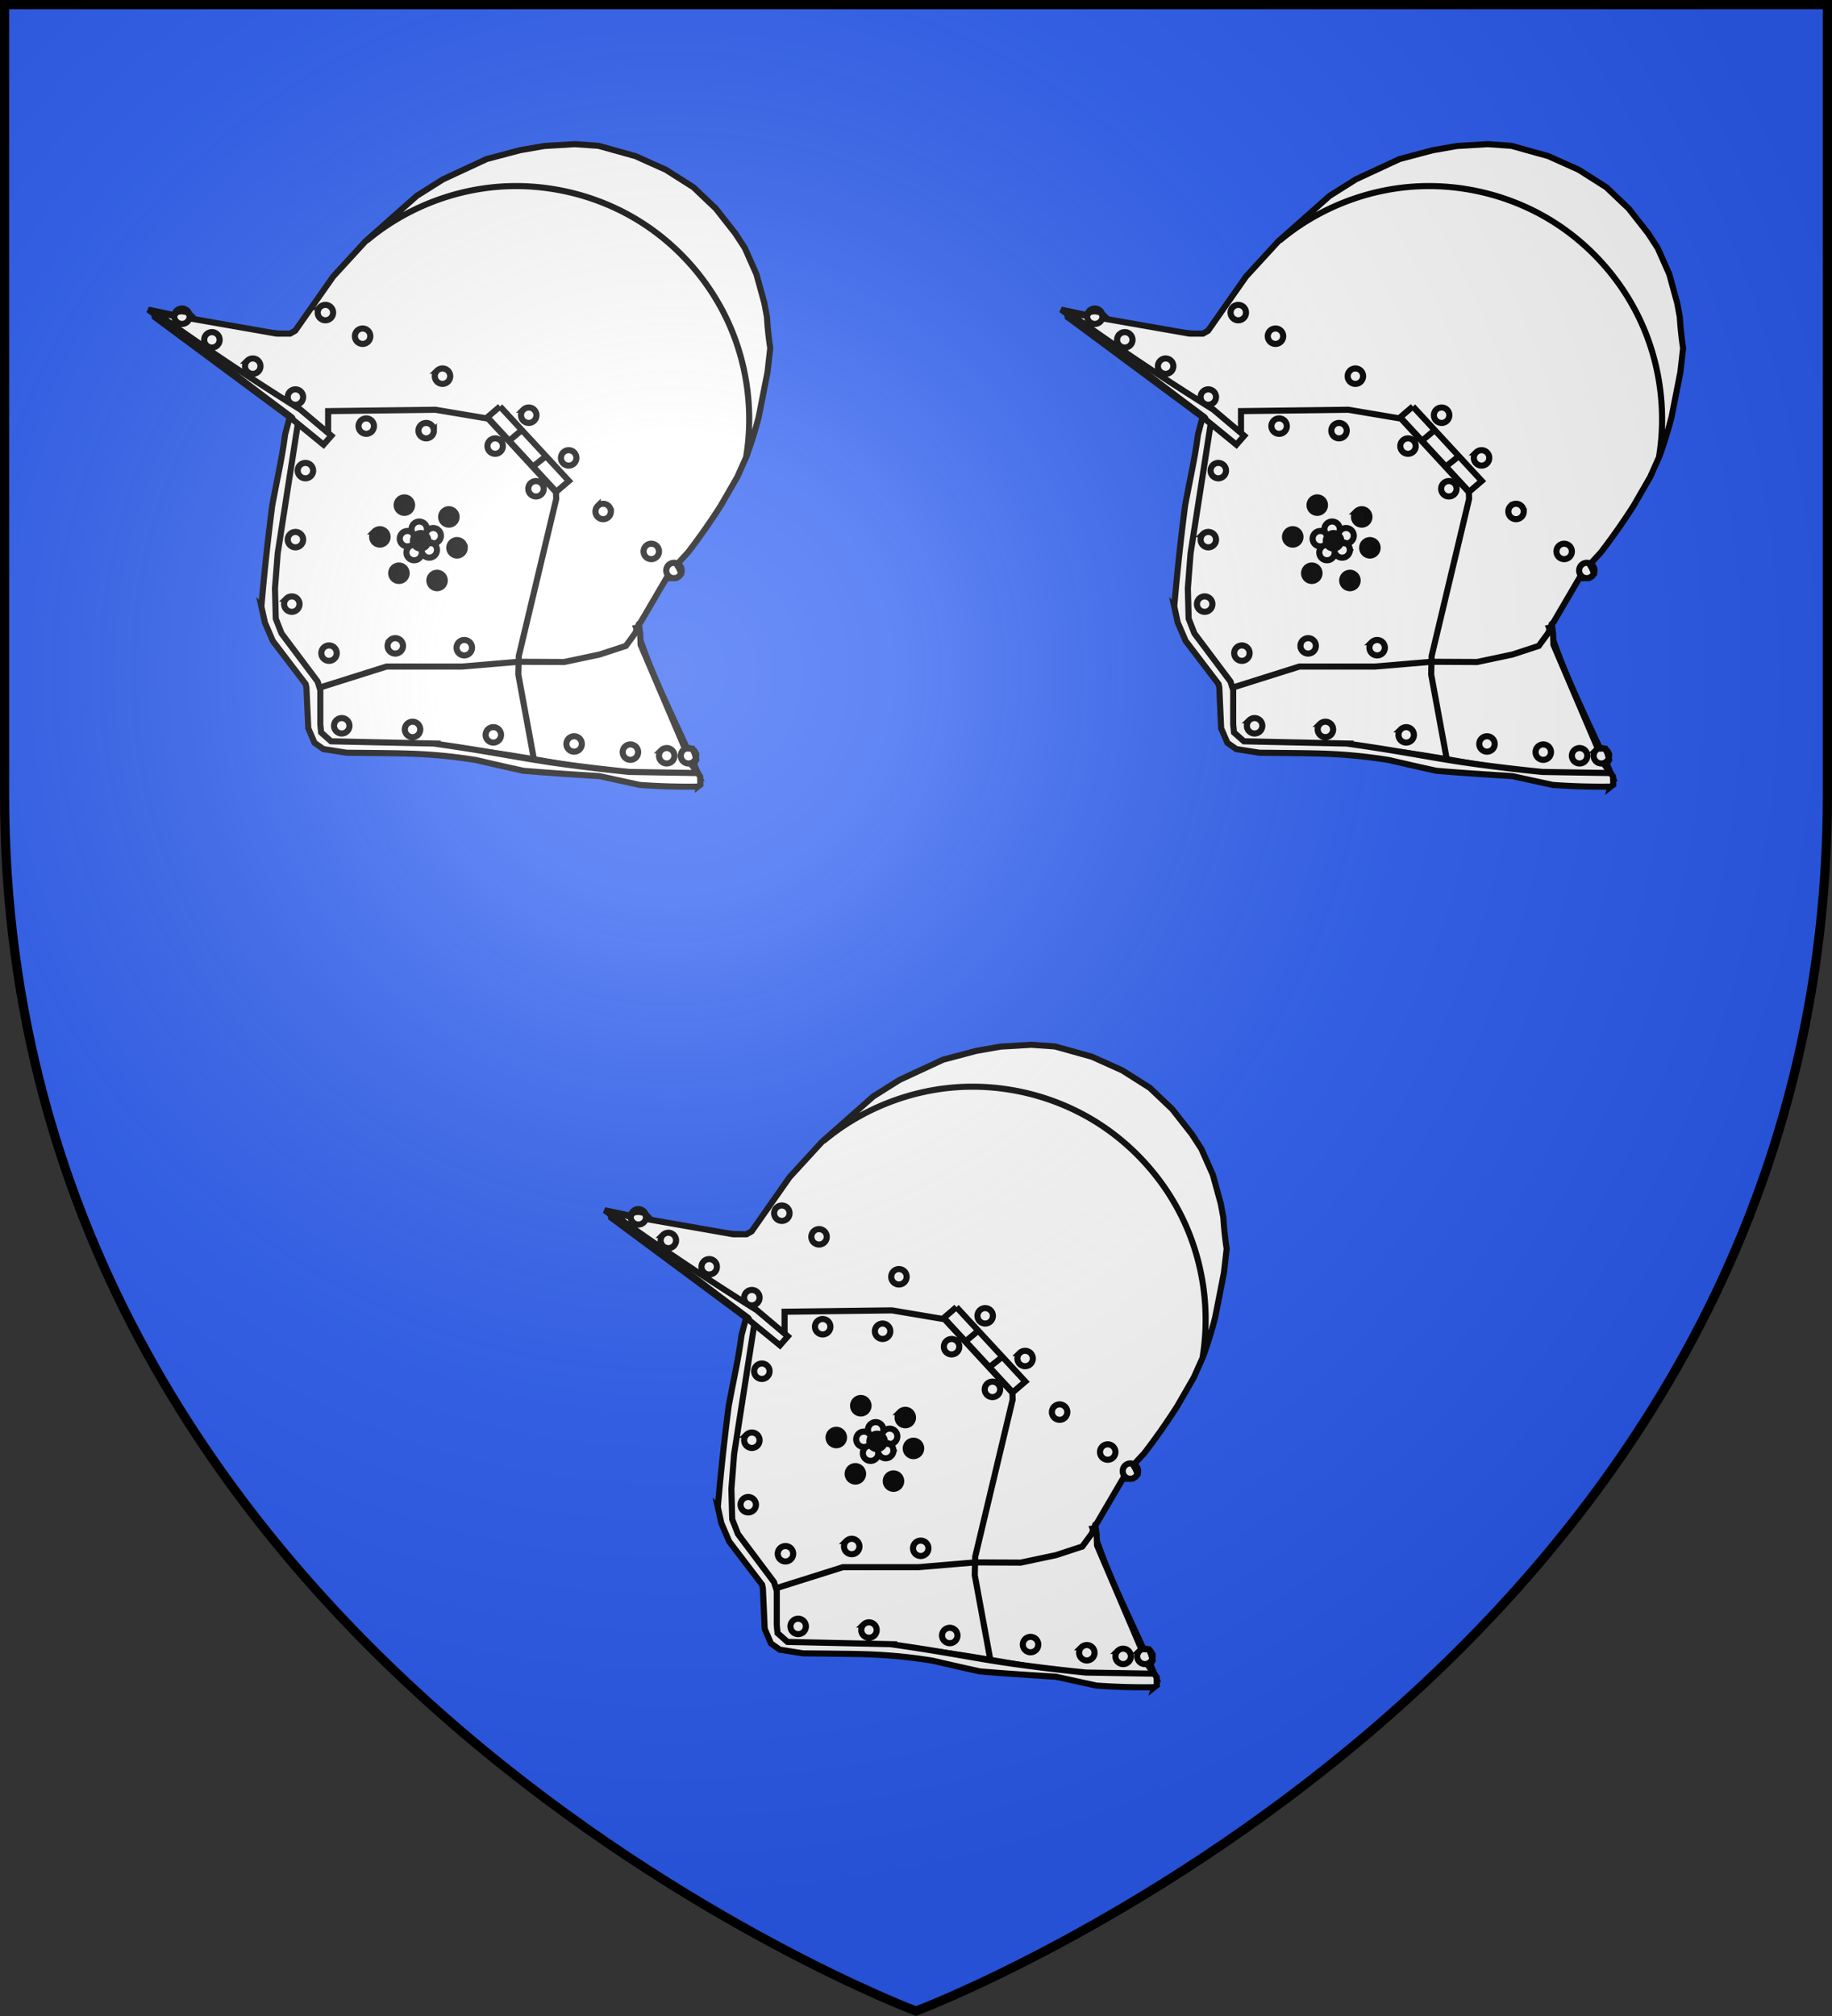 <svg xmlns="http://www.w3.org/2000/svg" xmlns:xlink="http://www.w3.org/1999/xlink" width="600" height="660" viewBox="-300 -300 600 660"><rect x="-300" y="-300" width="600" height="660" fill="#333333" stroke="none"/><defs><radialGradient id="c" cx="-80" cy="-80" r="405" gradientUnits="userSpaceOnUse"><stop offset="0" style="stop-color:#fff;stop-opacity:.31"/><stop offset=".19" style="stop-color:#fff;stop-opacity:.25"/><stop offset=".6" style="stop-color:#6b6b6b;stop-opacity:.125"/><stop offset="1" style="stop-color:#000;stop-opacity:.125"/></radialGradient><path id="a" d="M-298.5-298.5h597V-40C298.5 246.2 0 358.39 0 358.39S-298.5 246.2-298.5-40z"/></defs><use xlink:href="#a" fill="#e20909" style="fill:#2b5df2;fill-opacity:1"/><g transform="translate(1.7)"><g id="b"><g style="fill:#fff;fill-opacity:1;stroke:#000;stroke-width:4.19;stroke-miterlimit:4;stroke-opacity:1;stroke-dasharray:none"><g style="fill:#fff;fill-opacity:1;stroke:#000;stroke-width:4.19;stroke-miterlimit:4;stroke-opacity:1;stroke-dasharray:none"><path d="M261.343 567.612c-7.419 57.15 19.032 39.147 76.789 41.53 64.2 2.649 120.398 22.286 188.36 22.072-14.406-34.681-30.908-64.204-42.854-100.243-18.606-56.134-60.687-71.198-114.065-102.247-58.116-55.783-118.606-102.19-127.115-102.533-30.452-1.23-64.074-10.44-94.878-16.673 41.446 30.45 76.961 57.944 98.58 73.919 3.683 2.72-7.241 44.748-12.696 90.516-2.018 16.937-6.923 39.7-.428 53.832 6.507 14.161 17.922 26.536 28.307 39.827z" style="fill:#fff;fill-opacity:1;fill-rule:nonzero;stroke:#000;stroke-width:4.19;stroke-miterlimit:4;stroke-opacity:1;stroke-dasharray:none" transform="matrix(.477 0 0 .477 -323.538 -346.263)"/><path d="m265.264 568.93 45.91-14.473h51.978l38.75-3.268 31.282.155 24.277-5.135 18.053-5.914 6.437-8.795 2.531-6.163M420.54 410.19l-8.648 6.863m-8.015-24.727-8.342 7.028m-6.441-23.405 47.301 51.13-8.65 7.411-47.303-51.129 8.652-7.412m-49.406 93.73a5.362 5.362 0 0 1-2.56 3.145 5.362 5.362 0 0 1-4.034.414 5.362 5.362 0 0 1-3.144-2.56 5.362 5.362 0 0 1-.414-4.033 5.362 5.362 0 0 1 2.56-3.145 5.362 5.362 0 0 1 4.033-.414 5.362 5.362 0 0 1 3.145 2.56 5.362 5.362 0 0 1 .414 4.033m-.984-7.942a5.362 5.362 0 0 1-2.56 3.145 5.362 5.362 0 0 1-4.033.414 5.362 5.362 0 0 1-3.145-2.56 5.362 5.362 0 0 1-.414-4.033 5.362 5.362 0 0 1 2.56-3.145 5.362 5.362 0 0 1 4.033-.414 5.362 5.362 0 0 1 3.145 2.56 5.362 5.362 0 0 1 .414 4.033m9.591 4.47a5.362 5.362 0 0 1-2.56 3.145 5.362 5.362 0 0 1-4.033.414 5.362 5.362 0 0 1-3.145-2.56 5.362 5.362 0 0 1-.414-4.034 5.362 5.362 0 0 1 2.56-3.145 5.362 5.362 0 0 1 4.033-.413 5.362 5.362 0 0 1 3.145 2.559 5.362 5.362 0 0 1 .414 4.034m-2.686 9.756a5.362 5.362 0 0 1-2.56 3.145 5.362 5.362 0 0 1-4.033.414 5.362 5.362 0 0 1-3.145-2.56 5.362 5.362 0 0 1-.414-4.033 5.362 5.362 0 0 1 2.56-3.145 5.362 5.362 0 0 1 4.033-.414 5.362 5.362 0 0 1 3.145 2.56 5.362 5.362 0 0 1 .414 4.033m-14.976-7.735a5.362 5.362 0 0 1-2.56 3.145 5.362 5.362 0 0 1-4.033.414 5.362 5.362 0 0 1-3.145-2.56 5.362 5.362 0 0 1-.414-4.033 5.362 5.362 0 0 1 2.56-3.145 5.362 5.362 0 0 1 4.033-.414 5.362 5.362 0 0 1 3.145 2.56 5.362 5.362 0 0 1 .414 4.033m4.573 9.521a5.362 5.362 0 0 1-2.56 3.145 5.362 5.362 0 0 1-4.033.414 5.362 5.362 0 0 1-3.145-2.56 5.362 5.362 0 0 1-.414-4.033 5.362 5.362 0 0 1 2.56-3.145 5.362 5.362 0 0 1 4.033-.414 5.362 5.362 0 0 1 3.145 2.56 5.362 5.362 0 0 1 .414 4.033m-23.31-12.263a5.362 5.362 0 0 1-1.552 3.746 5.362 5.362 0 0 1-3.746 1.552 5.362 5.362 0 0 1-3.746-1.552 5.362 5.362 0 0 1-1.552-3.746c0-1.387.571-2.765 1.552-3.746a5.362 5.362 0 0 1 3.746-1.552c1.387 0 2.765.571 3.746 1.552.98.98 1.552 2.36 1.552 3.746m13.089 24.931a5.362 5.362 0 0 1-1.552 3.746 5.362 5.362 0 0 1-3.746 1.552 5.362 5.362 0 0 1-3.746-1.552 5.362 5.362 0 0 1-1.552-3.746c0-1.387.57-2.765 1.552-3.746a5.362 5.362 0 0 1 3.746-1.552c1.387 0 2.765.571 3.746 1.552.98.98 1.552 2.36 1.552 3.746m26.177 4.987a5.362 5.362 0 0 1-1.551 3.746 5.362 5.362 0 0 1-3.746 1.551 5.362 5.362 0 0 1-3.747-1.551 5.362 5.362 0 0 1-1.551-3.746c0-1.387.57-2.766 1.551-3.747a5.362 5.362 0 0 1 3.747-1.551c1.387 0 2.765.57 3.746 1.551.98.981 1.551 2.36 1.551 3.747m13.713-22.439a5.362 5.362 0 0 1-1.552 3.747 5.362 5.362 0 0 1-3.746 1.551 5.362 5.362 0 0 1-3.746-1.551 5.362 5.362 0 0 1-1.552-3.747c0-1.386.57-2.765 1.552-3.746a5.362 5.362 0 0 1 3.746-1.551c1.387 0 2.765.57 3.746 1.551.98.981 1.552 2.36 1.552 3.746m-5.61-21.191a5.362 5.362 0 0 1-1.552 3.746 5.362 5.362 0 0 1-3.746 1.552 5.362 5.362 0 0 1-3.746-1.552 5.362 5.362 0 0 1-1.552-3.746c0-1.387.571-2.765 1.552-3.746a5.362 5.362 0 0 1 3.746-1.552c1.387 0 2.766.571 3.746 1.552.981.98 1.552 2.359 1.552 3.746m-30.54-8.103a5.362 5.362 0 0 1-1.552 3.747 5.362 5.362 0 0 1-3.747 1.551 5.362 5.362 0 0 1-3.746-1.551 5.362 5.362 0 0 1-1.551-3.747c0-1.387.57-2.765 1.551-3.746a5.362 5.362 0 0 1 3.746-1.552c1.387 0 2.766.571 3.747 1.552.98.981 1.551 2.36 1.551 3.746m195.087 172.025a5.362 5.362 0 0 1-1.552 3.747 5.362 5.362 0 0 1-3.746 1.551 5.362 5.362 0 0 1-3.746-1.551 5.362 5.362 0 0 1-1.552-3.747c0-1.387.57-2.765 1.552-3.746a5.362 5.362 0 0 1 3.746-1.551c1.387 0 2.765.57 3.746 1.551.98.981 1.552 2.36 1.552 3.746m-9.973-127.149a5.362 5.362 0 0 1-1.551 3.747 5.362 5.362 0 0 1-3.747 1.551 5.362 5.362 0 0 1-3.746-1.551 5.362 5.362 0 0 1-1.551-3.747c0-1.387.57-2.765 1.551-3.746a5.362 5.362 0 0 1 3.746-1.551c1.387 0 2.766.57 3.747 1.551.98.981 1.551 2.36 1.551 3.746M176.021 314.028a5.362 5.362 0 0 1-1.552 3.746 5.362 5.362 0 0 1-3.746 1.552 5.362 5.362 0 0 1-3.746-1.552 5.362 5.362 0 0 1-1.552-3.746c0-1.387.571-2.765 1.552-3.746a5.362 5.362 0 0 1 3.746-1.552c1.387 0 2.766.571 3.746 1.552.981.98 1.552 2.36 1.552 3.746m332.831 301.667a5.362 5.362 0 0 1-1.552 3.747 5.362 5.362 0 0 1-3.746 1.551 5.362 5.362 0 0 1-3.746-1.551 5.362 5.362 0 0 1-1.552-3.747c0-1.387.571-2.765 1.552-3.746a5.362 5.362 0 0 1 3.746-1.551c1.387 0 2.766.57 3.746 1.551.981.981 1.552 2.36 1.552 3.746m-24.931-2.493a5.362 5.362 0 0 1-1.552 3.746 5.362 5.362 0 0 1-3.746 1.552 5.362 5.362 0 0 1-3.746-1.552 5.362 5.362 0 0 1-1.552-3.746c0-1.387.571-2.765 1.552-3.746a5.362 5.362 0 0 1 3.746-1.552c1.387 0 2.765.571 3.746 1.552.98.98 1.552 2.36 1.552 3.746m-38.643-5.61a5.362 5.362 0 0 1-1.552 3.747 5.362 5.362 0 0 1-3.746 1.552 5.362 5.362 0 0 1-3.746-1.552 5.362 5.362 0 0 1-1.552-3.746c0-1.387.57-2.766 1.552-3.746a5.362 5.362 0 0 1 3.746-1.552c1.387 0 2.765.57 3.746 1.552.98.98 1.552 2.359 1.552 3.746m-55.472-6.233a5.362 5.362 0 0 1-1.552 3.746 5.362 5.362 0 0 1-3.746 1.552 5.362 5.362 0 0 1-3.746-1.552 5.362 5.362 0 0 1-1.552-3.746c0-1.387.57-2.765 1.552-3.746a5.362 5.362 0 0 1 3.746-1.552c1.387 0 2.765.571 3.746 1.552.98.98 1.552 2.359 1.552 3.746m-55.472-3.74a5.362 5.362 0 0 1-1.552 3.746 5.362 5.362 0 0 1-3.746 1.552 5.362 5.362 0 0 1-3.746-1.552 5.362 5.362 0 0 1-1.552-3.746c0-1.387.571-2.765 1.552-3.746a5.362 5.362 0 0 1 3.746-1.552c1.387 0 2.765.571 3.746 1.552.98.98 1.552 2.36 1.552 3.746m-48.616-2.493a5.362 5.362 0 0 1-1.552 3.746 5.362 5.362 0 0 1-3.746 1.552 5.362 5.362 0 0 1-3.746-1.552 5.362 5.362 0 0 1-1.552-3.746c0-1.387.571-2.765 1.552-3.746a5.362 5.362 0 0 1 3.746-1.552c1.387 0 2.766.571 3.746 1.552.981.98 1.552 2.36 1.552 3.746m84.143-53.602a5.362 5.362 0 0 1-1.552 3.746 5.362 5.362 0 0 1-3.746 1.552 5.362 5.362 0 0 1-3.746-1.552 5.362 5.362 0 0 1-1.552-3.746c0-1.387.571-2.765 1.552-3.746a5.362 5.362 0 0 1 3.746-1.552c1.387 0 2.765.571 3.746 1.552.98.98 1.552 2.36 1.552 3.746m-47.37-1.246a5.362 5.362 0 0 1-1.551 3.746 5.362 5.362 0 0 1-3.746 1.552 5.362 5.362 0 0 1-3.746-1.552 5.362 5.362 0 0 1-1.552-3.746c0-1.387.57-2.766 1.552-3.747a5.362 5.362 0 0 1 3.746-1.551c1.387 0 2.765.57 3.746 1.551.98.981 1.552 2.36 1.552 3.747m-45.5 4.986a5.362 5.362 0 0 1-1.552 3.746 5.362 5.362 0 0 1-3.746 1.552 5.362 5.362 0 0 1-3.746-1.552 5.362 5.362 0 0 1-1.552-3.746c0-1.387.571-2.766 1.552-3.746a5.362 5.362 0 0 1 3.746-1.552c1.387 0 2.766.571 3.746 1.552.981.98 1.552 2.359 1.552 3.746m-25.554-33.657a5.362 5.362 0 0 1-1.552 3.746 5.362 5.362 0 0 1-3.746 1.552 5.362 5.362 0 0 1-3.746-1.552 5.362 5.362 0 0 1-1.552-3.746c0-1.387.571-2.766 1.552-3.746a5.362 5.362 0 0 1 3.746-1.552c1.387 0 2.765.57 3.746 1.552.98.98 1.552 2.359 1.552 3.746m2.493-44.253a5.362 5.362 0 0 1-1.552 3.746 5.362 5.362 0 0 1-3.746 1.552 5.362 5.362 0 0 1-3.746-1.552 5.362 5.362 0 0 1-1.552-3.746c0-1.387.571-2.765 1.552-3.746a5.362 5.362 0 0 1 3.746-1.552c1.387 0 2.765.571 3.746 1.552.98.98 1.552 2.359 1.552 3.746m6.856-47.37a5.362 5.362 0 0 1-1.552 3.747 5.362 5.362 0 0 1-3.746 1.552 5.362 5.362 0 0 1-3.746-1.552 5.362 5.362 0 0 1-1.552-3.746c0-1.387.571-2.766 1.552-3.746a5.362 5.362 0 0 1 3.746-1.552c1.387 0 2.765.57 3.746 1.552.981.98 1.552 2.359 1.552 3.746M253.93 369.5a5.362 5.362 0 0 1-1.552 3.746 5.362 5.362 0 0 1-3.746 1.552 5.362 5.362 0 0 1-3.746-1.552 5.362 5.362 0 0 1-1.552-3.746c0-1.387.571-2.765 1.552-3.746a5.362 5.362 0 0 1 3.746-1.552c1.387 0 2.765.571 3.746 1.552.98.98 1.552 2.36 1.552 3.746m-29.294-21.191a5.362 5.362 0 0 1-1.552 3.746 5.362 5.362 0 0 1-3.746 1.552 5.362 5.362 0 0 1-3.746-1.552 5.362 5.362 0 0 1-1.552-3.746c0-1.387.571-2.766 1.552-3.746a5.362 5.362 0 0 1 3.746-1.552c1.387 0 2.765.57 3.746 1.552.98.98 1.552 2.359 1.552 3.746m-28.048-18.075a5.362 5.362 0 0 1-1.552 3.746 5.362 5.362 0 0 1-3.746 1.551 5.362 5.362 0 0 1-3.746-1.551 5.362 5.362 0 0 1-1.552-3.746c0-1.387.571-2.766 1.552-3.747a5.362 5.362 0 0 1 3.746-1.551c1.387 0 2.766.57 3.746 1.551.981.981 1.552 2.36 1.552 3.747M419.1 432.45a5.362 5.362 0 0 1-1.55 3.747 5.362 5.362 0 0 1-3.747 1.551 5.362 5.362 0 0 1-3.746-1.551 5.362 5.362 0 0 1-1.552-3.747c0-1.387.571-2.765 1.552-3.746a5.362 5.362 0 0 1 3.746-1.552c1.387 0 2.765.571 3.746 1.552.98.98 1.552 2.36 1.552 3.746m-28.048-29.294a5.362 5.362 0 0 1-1.551 3.746 5.362 5.362 0 0 1-3.747 1.552 5.362 5.362 0 0 1-3.746-1.552 5.362 5.362 0 0 1-1.551-3.746c0-1.387.57-2.765 1.551-3.746a5.362 5.362 0 0 1 3.746-1.552c1.387 0 2.766.571 3.747 1.552.98.98 1.551 2.36 1.551 3.746m-47.369-10.596a5.362 5.362 0 0 1-1.552 3.747 5.362 5.362 0 0 1-3.746 1.551 5.362 5.362 0 0 1-3.746-1.551 5.362 5.362 0 0 1-1.552-3.747c0-1.386.571-2.765 1.552-3.746a5.362 5.362 0 0 1 3.746-1.551c1.387 0 2.766.57 3.746 1.551.981.981 1.552 2.36 1.552 3.746m-41.136-3.116a5.362 5.362 0 0 1-1.552 3.746 5.362 5.362 0 0 1-3.746 1.552 5.362 5.362 0 0 1-3.746-1.552 5.362 5.362 0 0 1-1.552-3.746c0-1.387.57-2.765 1.552-3.746a5.362 5.362 0 0 1 3.746-1.552c1.387 0 2.765.571 3.746 1.552.98.98 1.552 2.36 1.552 3.746m195.71 86.013a5.362 5.362 0 0 1-1.552 3.746 5.362 5.362 0 0 1-3.747 1.551 5.362 5.362 0 0 1-3.746-1.551 5.362 5.362 0 0 1-1.551-3.746c0-1.387.57-2.766 1.551-3.747a5.362 5.362 0 0 1 3.746-1.551c1.387 0 2.766.57 3.747 1.551.98.981 1.551 2.36 1.551 3.747m-33.034-27.425a5.362 5.362 0 0 1-1.551 3.746 5.362 5.362 0 0 1-3.746 1.552 5.362 5.362 0 0 1-3.747-1.552 5.362 5.362 0 0 1-1.551-3.746c0-1.387.57-2.765 1.551-3.746a5.362 5.362 0 0 1 3.747-1.552c1.387 0 2.765.571 3.746 1.552.98.98 1.551 2.36 1.551 3.746m-23.684-36.773a5.362 5.362 0 0 1-1.552 3.746 5.362 5.362 0 0 1-3.746 1.552 5.362 5.362 0 0 1-3.746-1.552 5.362 5.362 0 0 1-1.552-3.746c0-1.387.571-2.766 1.552-3.746a5.362 5.362 0 0 1 3.746-1.552c1.387 0 2.765.57 3.746 1.552.98.98 1.552 2.359 1.552 3.746m-27.424-29.294a5.362 5.362 0 0 1-1.552 3.746 5.362 5.362 0 0 1-3.746 1.552 5.362 5.362 0 0 1-3.746-1.552 5.362 5.362 0 0 1-1.552-3.746c0-1.387.57-2.766 1.552-3.746a5.362 5.362 0 0 1 3.746-1.552c1.387 0 2.765.57 3.746 1.552.98.98 1.552 2.359 1.552 3.746m-59.212-26.801a5.362 5.362 0 0 1-1.552 3.746 5.362 5.362 0 0 1-3.746 1.552 5.362 5.362 0 0 1-3.746-1.552 5.362 5.362 0 0 1-1.552-3.746c0-1.387.571-2.766 1.552-3.746a5.362 5.362 0 0 1 3.746-1.552c1.387 0 2.766.57 3.746 1.552.981.98 1.552 2.359 1.552 3.746m-54.848-27.425a5.362 5.362 0 0 1-1.552 3.747 5.362 5.362 0 0 1-3.746 1.551 5.362 5.362 0 0 1-3.747-1.551 5.362 5.362 0 0 1-1.551-3.747c0-1.387.57-2.765 1.551-3.746a5.362 5.362 0 0 1 3.747-1.551c1.387 0 2.765.57 3.746 1.551.98.981 1.552 2.36 1.552 3.746m-25.545-16.208a5.362 5.362 0 0 1-1.552 3.746 5.362 5.362 0 0 1-3.746 1.552 5.362 5.362 0 0 1-3.746-1.552 5.362 5.362 0 0 1-1.552-3.746c0-1.387.57-2.765 1.552-3.746a5.362 5.362 0 0 1 3.746-1.552c1.387 0 2.765.571 3.746 1.552.98.98 1.552 2.36 1.552 3.746m-3.428 82.429v-14.803l73.702-.935 36.15 6.077 46.59 50.486.156 4.674-25.71 107.828-.311 12.621 10.751 58.432m-162.1-230.668-13.865 89.135-1.87 23.99.55 20.798 3.961 10.124 24.76 33.013 1.87 5.942v23.55l.551 5.502 6.823 6.052 70.648 1.54a1318.83 1318.83 0 0 1 34.443 5.283c14.71 2.455 29.38 5.16 44.128 7.373 5.238.786 10.485 1.51 15.736 2.2 13.29 1.75 26.607 3.29 39.946 4.622l46.658.77m-280.06-244.406 23.329 19.038 5.392-6.163L252.07 378.1a1814.844 1814.844 0 0 1-100.58-67.346m146.143-48.66c25.471-21.378 57.758-34.506 90.92-36.968 33.162-2.462 67.034 5.754 95.383 23.135 26.845 16.46 48.636 41.043 61.755 69.67 13.12 28.626 17.516 61.181 12.458 92.262M244.695 383.31l-92.682-68.69-.505-3.789 13.637 3.03 2.02-2.777 3.536-.505 4.04.758a40.4 40.4 0 0 1 2.021 4.293l59.094 10.354h9.091l3.536-2.02 26.011-37.124 22.224-24.243 35.229-31.189 18.056-11.364 29.926-13.89 22.855-6.06 16.667-2.905 20.96-1.262 16.29 1.136 25.38 7.071 20.834 9.344 18.94 11.996 15.405 14.647 13.385 17.046 6.566 10.102 7.955 17.93 5.43 19.824 1.767 9.47a235.111 235.111 0 0 0 2.273 21.466l-1.894 16.541-6.061 30.81a301.457 301.457 0 0 1-8.334 26.895l-6.313 14.142-11.365 19.698a449.21 449.21 0 0 1-22.602 32.199l-7.576 8.207 1.39 2.273 1.01 2.273.504 1.894-1.515 1.642-1.641 1.136-6.945.253-17.678 30.178-1.136 1.136.884 6.819.252 7.45 30.431 71.215 5.177.127 1.515 3.283 1.137 4.293-2.526 4.42 5.177 7.07.127 5.682-1.642 1.263a458.427 458.427 0 0 1-39.9-1.136l-27.78-6.061c-6.61-.405-13.217-.826-19.824-1.263-4.884-.323-9.766-.655-14.648-1.01a1537.5 1537.5 0 0 1-17.677-1.389 2320.176 2320.176 0 0 1-32.325-7.324 352.91 352.91 0 0 0-39.27-4.166c-8.41-.418-16.833-.532-25.254-.632-8.165-.097-16.33-.181-24.496-.252l-16.036-2.526-6.06-4.293-4.294-9.975-1.263-27.906-.505-2.399-22.602-29.673-5.43-12.627-2.399-10.985a1598.41 1598.41 0 0 1 7.45-69.322c1.03-5.434 2.082-10.863 3.157-16.289 1.216-6.138 2.46-12.27 3.535-18.435.813-4.656 1.529-9.33 2.147-14.016l3.157-11.87" style="fill:#fff;fill-opacity:1;stroke:#000;stroke-width:4.19;stroke-linecap:butt;stroke-linejoin:miter;stroke-miterlimit:4;stroke-opacity:1;stroke-dasharray:none" transform="matrix(.477 0 0 .477 -323.538 -346.263)"/></g></g><path d="M-44.676 291.572a.949.949 0 1 1-1.898 0 .949.949 0 0 1 1.898 0z" style="fill:#fff;fill-opacity:1;fill-rule:nonzero;stroke:#000;stroke-width:2;stroke-linecap:butt;stroke-linejoin:miter;stroke-miterlimit:4;stroke-opacity:1;stroke-dasharray:none" transform="translate(-123.416 -426.121)"/><path d="M-44.676 291.572a.949.949 0 1 1-1.898 0 .949.949 0 0 1 1.898 0z" style="fill:#fff;fill-opacity:1;fill-rule:nonzero;stroke:#000;stroke-width:2;stroke-linecap:butt;stroke-linejoin:miter;stroke-miterlimit:4;stroke-opacity:1;stroke-dasharray:none" transform="translate(-108.788 -422.179)"/><path d="M-44.676 291.572a.949.949 0 1 1-1.898 0 .949.949 0 0 1 1.898 0z" style="fill:#fff;fill-opacity:1;fill-rule:nonzero;stroke:#000;stroke-width:2;stroke-linecap:butt;stroke-linejoin:miter;stroke-miterlimit:4;stroke-opacity:1;stroke-dasharray:none" transform="translate(-118.132 -414.003)"/><path d="M-44.676 291.572a.949.949 0 1 1-1.898 0 .949.949 0 0 1 1.898 0z" style="fill:#000;fill-opacity:1;fill-rule:nonzero;stroke:#000;stroke-width:1.529;stroke-linecap:butt;stroke-linejoin:miter;stroke-miterlimit:4;stroke-opacity:1;stroke-dasharray:none" transform="translate(-117.38 -505.323) scale(1.308)"/><path d="M-44.676 291.572a.949.949 0 1 1-1.898 0 .949.949 0 0 1 1.898 0z" style="fill:#fff;fill-opacity:1;fill-rule:nonzero;stroke:#000;stroke-width:2;stroke-linecap:butt;stroke-linejoin:miter;stroke-miterlimit:4;stroke-opacity:1;stroke-dasharray:none" transform="translate(-125.14 -403.929)"/><path d="M-44.676 291.572a.949.949 0 1 1-1.898 0 .949.949 0 0 1 1.898 0z" style="fill:#000;fill-opacity:1;fill-rule:nonzero;stroke:#000;stroke-width:1.529;stroke-linecap:butt;stroke-linejoin:miter;stroke-miterlimit:4;stroke-opacity:1;stroke-dasharray:none" transform="translate(-98.692 -491.015) scale(1.308)"/><path d="M-44.676 291.572a.949.949 0 1 1-1.898 0 .949.949 0 0 1 1.898 0z" style="fill:#000;fill-opacity:1;fill-rule:nonzero;stroke:#000;stroke-width:1.529;stroke-linecap:butt;stroke-linejoin:miter;stroke-miterlimit:4;stroke-opacity:1;stroke-dasharray:none" transform="translate(-92.122 -501.527) scale(1.308)"/></g><use xlink:href="#b" width="600" height="660" transform="translate(298.974)"/></g><use xlink:href="#b" width="600" height="660" transform="translate(151.187 294.844)"/><use xlink:href="#a" fill="url(#c)"/><use xlink:href="#a" style="fill:none;stroke:#000;stroke-width:3"/></svg>